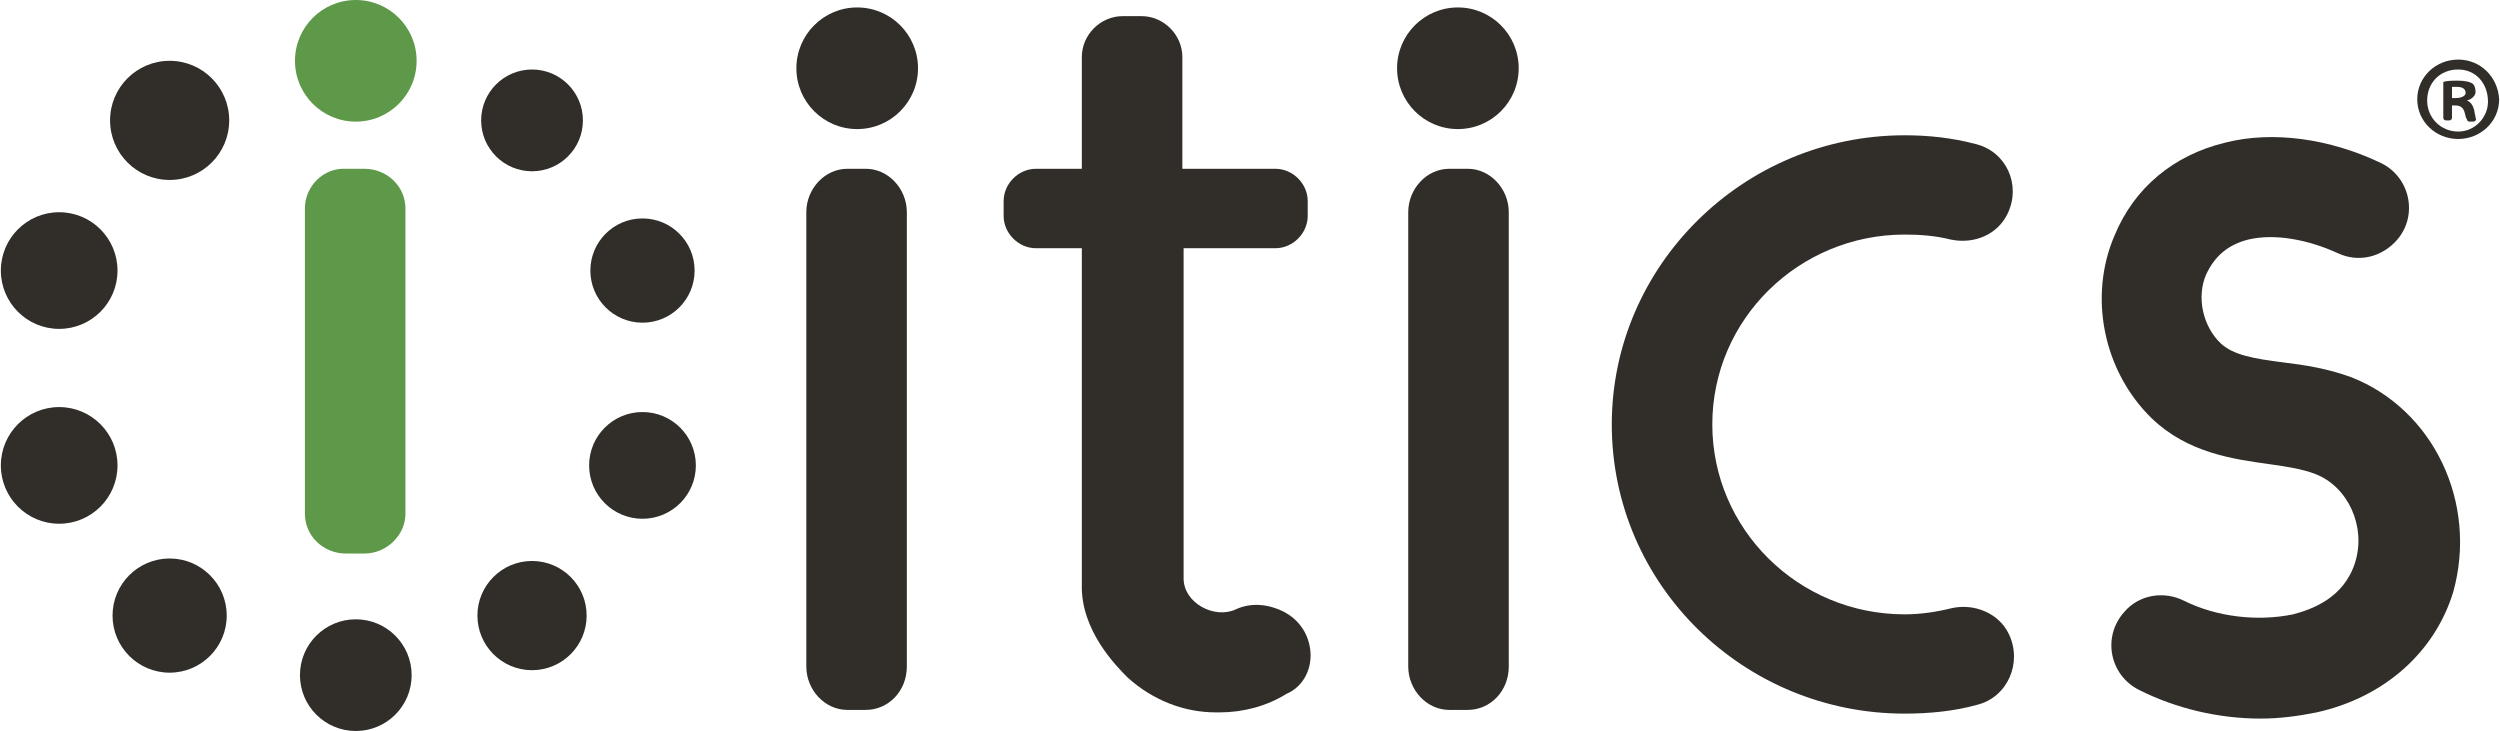 <svg id="Capa_1" xmlns="http://www.w3.org/2000/svg" viewBox="0 0 201.3 58.9" width="2500" height="731"><style>.st0{fill:#312e2a}.st1{fill:#5e9849}</style><path class="st0" d="M189.4 30.4c-1.9-.7-3.8-1-5.5-1.2-2.4-.3-4-.6-5-1.5-1.5-1.4-2-3.8-1.2-5.6.7-1.5 1.8-2.4 3.4-2.8 2.1-.5 4.8 0 7.2 1.1 1.7.8 3.6.3 4.8-1.1 1.7-2 1-5.1-1.4-6.2-4-1.9-8.6-2.6-12.5-1.6-4.1 1-7.3 3.6-8.9 7.5-2.1 4.9-.9 10.9 3 14.7 2.9 2.8 6.6 3.3 9.5 3.7 1.4.2 2.7.4 3.7.8 2.6 1 4.1 4.2 3.2 7.1-.9 2.9-3.5 3.8-5 4.2-2.9.6-6.2.2-8.8-1.1-1.6-.8-3.6-.5-4.8.9-1.8 2-1.2 5.1 1.2 6.3 3 1.5 6.4 2.3 9.8 2.3 1.5 0 3-.2 4.5-.5 5.4-1.2 9.5-4.8 11-9.7 2-7.2-1.6-14.7-8.2-17.3zM198 4.8c-1.8 0-3.3 1.4-3.3 3.2 0 1.8 1.5 3.2 3.3 3.2s3.3-1.4 3.3-3.2c-.1-1.8-1.5-3.2-3.3-3.2zm0 5.8c-1.4 0-2.5-1.1-2.5-2.5s1-2.5 2.5-2.5c1.4 0 2.4 1.1 2.4 2.6 0 1.2-1 2.4-2.4 2.4z"/><path class="st0" d="M199.3 8.9c-.1-.4-.3-.7-.6-.8.4-.1.7-.4.7-.7 0-.3-.1-.6-.3-.7s-.5-.2-1.1-.2c-.5 0-.9 0-1.2.1v2.9c0 .1.1.2.2.2h.3c.1 0 .2-.1.2-.2v-1h.3c.4 0 .6.2.7.5.1.3.1.5.2.6 0 .1.1.2.2.2h.3c.2 0 .3-.2.2-.3 0-.2-.1-.4-.1-.6zm-1.5-1h-.3V7h.4c.5 0 .7.2.7.5 0 .2-.3.4-.8.4zM161.8 51.1c-.8-1.7-2.8-2.5-4.6-2.1-1.2.3-2.5.5-3.8.5-8.6 0-15.5-6.9-15.5-15.3 0-8.5 7-15.3 15.5-15.3 1.3 0 2.5.1 3.7.4 1.9.4 3.8-.4 4.6-2.1 1.1-2.3-.1-5-2.6-5.6-1.9-.5-3.8-.7-5.7-.7-13 0-23.6 10.5-23.6 23.3 0 12.9 10.6 23.3 23.6 23.3 2 0 4-.2 5.8-.7 2.5-.6 3.7-3.4 2.6-5.7zM113.4 17.1v36.6c0 1.9 1.5 3.5 3.3 3.5h1.5c1.8 0 3.3-1.5 3.3-3.5V17.1c0-1.9-1.5-3.5-3.3-3.5h-1.5c-1.8 0-3.3 1.6-3.3 3.5z"/><circle class="st0" cx="117.4" cy="5.5" r="4.9"/><path class="st0" d="M105.5 52.3c-.2-1.4-1-2.4-2.1-3-1.2-.6-2.6-.8-3.9-.2-1.7.8-4.2-.5-4.2-2.5V20h7.4c1.4 0 2.6-1.2 2.6-2.6v-1.2c0-1.4-1.2-2.6-2.6-2.6h-7.5v-9c0-1.8-1.5-3.3-3.3-3.3h-1.5c-1.8 0-3.3 1.5-3.3 3.3v9h-3.7c-1.4 0-2.6 1.2-2.6 2.6v1.2c0 1.4 1.2 2.6 2.6 2.6h3.7v27.1c-.1 3.7 2.8 6.6 3.7 7.5 2 1.8 4.5 2.8 7.1 2.8h.3c1.9 0 3.8-.5 5.4-1.5 1.4-.6 2.1-2.1 1.9-3.6z"/><g><path class="st1" d="M24.5 16.8v24.6c0 1.8 1.5 3.2 3.3 3.2h1.5c1.8 0 3.3-1.5 3.3-3.2V16.8c0-1.8-1.5-3.2-3.3-3.2h-1.5c-1.8-.1-3.3 1.4-3.3 3.2z"/><circle class="st0" cx="42.8" cy="9.7" r="4.1"/><circle class="st0" cx="51.7" cy="21.8" r="4.2"/><circle class="st0" cx="51.7" cy="37.5" r="4.3"/><circle class="st0" cx="42.8" cy="49.6" r="4.4"/><circle class="st0" cx="28.6" cy="54.4" r="4.5"/><circle class="st0" cx="13.6" cy="49.6" r="4.6"/><circle class="st0" cx="4.7" cy="37.5" r="4.7"/><circle class="st0" cx="4.7" cy="21.8" r="4.7"/><circle class="st0" cx="13.6" cy="9.7" r="4.8"/><circle class="st1" cx="28.6" cy="4.9" r="4.9"/></g><g><path class="st0" d="M64.9 17.1v36.6c0 1.9 1.5 3.5 3.3 3.5h1.5c1.8 0 3.3-1.5 3.3-3.5V17.1c0-1.9-1.5-3.5-3.3-3.5h-1.5c-1.8 0-3.3 1.6-3.3 3.5z"/><circle class="st0" cx="69" cy="5.5" r="4.9"/></g></svg>